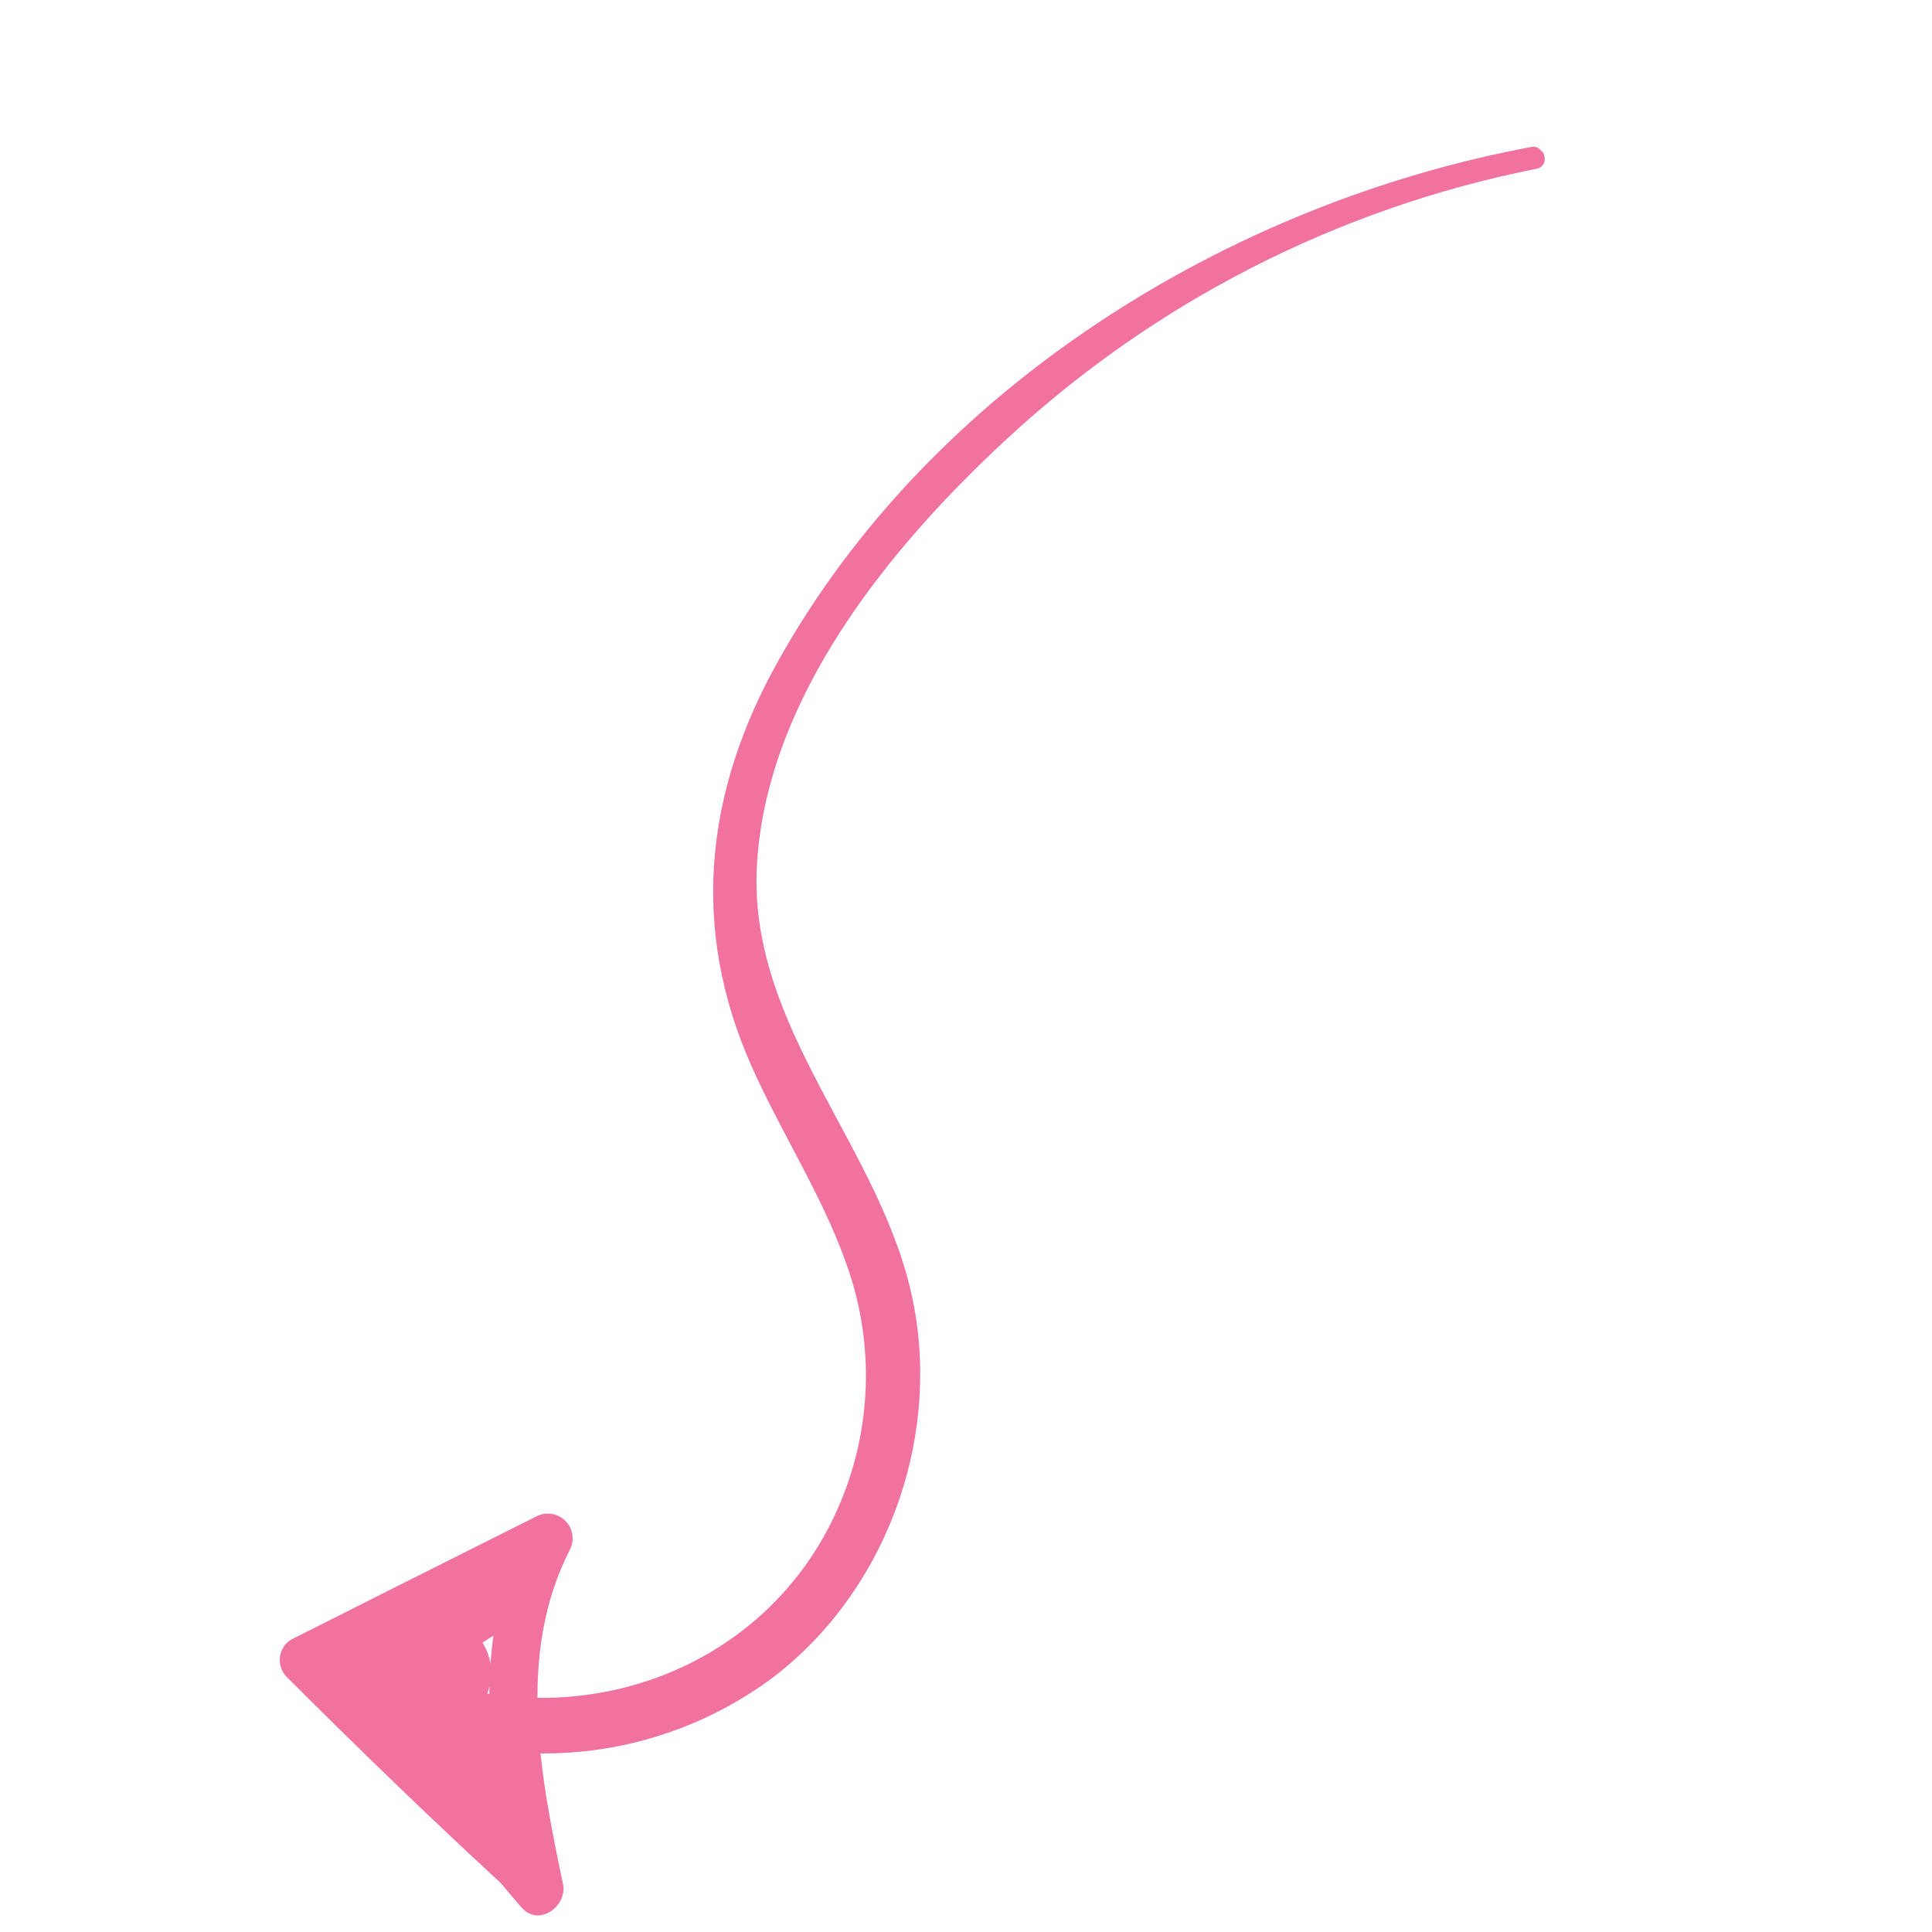 <svg width="293" height="293" viewBox="0 0 293 293" fill="none" xmlns="http://www.w3.org/2000/svg">
<g clip-path="url(#clip0_312:2238)">
<path d="M232.098 22.311C186.081 30.942 141.009 58.886 117.887 100.472C106.898 120.225 104.702 140.751 113.934 161.592C118.765 172.495 125.562 182.539 129.123 193.966C132.653 205.453 131.913 217.828 127.042 228.813C115.92 253.969 86.515 263.879 61.674 253.301C56.986 251.306 52.871 258.055 57.664 260.366C67.104 264.818 77.569 266.648 87.96 265.664C98.351 264.679 108.285 260.917 116.722 254.771C134.031 241.873 142.604 219.037 138.575 197.9C134.059 174.156 113.199 156.084 114.813 130.832C116.426 105.58 134.985 82.954 152.638 66.619C175.117 45.769 202.942 31.568 233.014 25.595C235.191 25.175 234.303 21.881 232.155 22.292L232.098 22.311Z" fill="#F1719F"/>
<path d="M81.971 284.5C71.097 272.461 59.879 260.766 48.556 249.176L47.783 254.857C60.239 248.766 72.65 242.617 85.016 236.412L79.957 231.352C70.954 249.081 74.286 268.929 78.171 287.632C80.252 286.429 82.343 285.235 84.424 284.032C76.292 274.695 69.42 264.331 63.984 253.205C62.005 254.701 60.029 256.206 58.056 257.721C64.083 263.027 69.173 269.311 73.111 276.309C75.479 280.586 81.799 276.901 79.651 272.595L68.634 250.465C66.61 246.532 60.939 249.281 61.741 253.272C62.212 255.787 63.196 258.179 64.631 260.298C66.067 262.417 67.923 264.217 70.085 265.588C73.589 268.003 77.637 262.542 74.591 259.668L62.696 248.441C62.441 250.414 62.174 252.387 61.894 254.36C67.054 251.156 72.466 248.375 78.076 246.045L74.381 239.524C67.577 243.297 61.395 248.095 56.051 253.749L61.34 259.038C63.332 256.804 65.311 256.811 67.278 259.057C67.687 259.459 68.183 259.761 68.727 259.942C69.271 260.123 69.849 260.177 70.417 260.1C70.985 260.024 71.528 259.819 72.005 259.501C72.482 259.183 72.88 258.76 73.168 258.265C74.026 256.908 74.484 255.337 74.493 253.732C74.501 252.127 74.059 250.552 73.216 249.186C72.726 248.326 71.916 247.696 70.962 247.433C70.008 247.17 68.989 247.296 68.128 247.782L64.118 250.589C63.426 251.012 62.889 251.647 62.587 252.399C62.285 253.151 62.234 253.981 62.441 254.765C62.648 255.549 63.102 256.245 63.736 256.75C64.37 257.255 65.15 257.542 65.961 257.568L66.61 257.625C67.433 257.62 68.232 257.345 68.885 256.844C69.538 256.342 70.01 255.641 70.228 254.847L70.457 254.045C70.651 253.25 70.584 252.413 70.266 251.658C69.948 250.904 69.396 250.271 68.691 249.854C64.137 246.904 54.714 249.472 49.597 249.854C44.967 250.246 44.833 257.387 49.606 257.177C52.337 257.062 62.972 255 64.977 256.298L63.211 252.107C63.125 252.365 63.049 252.632 62.972 252.9C64.175 251.964 65.388 251.038 66.581 250.112L65.932 250.055L67.775 257.033L71.784 254.227L66.696 252.823L66.638 254.523L72.558 253.816C71.534 252.63 70.266 251.679 68.842 251.026C67.418 250.373 65.87 250.035 64.304 250.033C62.737 250.031 61.188 250.366 59.763 251.016C58.337 251.665 57.068 252.614 56.041 253.797C52.843 257.358 57.989 262.599 61.33 259.086C66.223 253.931 71.88 249.561 78.104 246.131C82.439 243.706 78.754 237.844 74.41 239.61C68.801 241.943 63.389 244.723 58.227 247.926C57.744 248.213 57.33 248.605 57.016 249.072C56.702 249.539 56.496 250.07 56.413 250.626C56.33 251.183 56.372 251.751 56.535 252.29C56.699 252.828 56.98 253.323 57.359 253.74L69.254 264.967C70.763 263 72.265 261.027 73.76 259.048C72.48 258.159 71.394 257.018 70.57 255.695C69.746 254.372 69.201 252.894 68.968 251.353C66.667 252.298 64.366 253.224 62.065 254.169L73.083 276.299L79.622 272.586C75.372 264.987 69.868 258.16 63.345 252.394C62.692 251.785 61.846 251.427 60.955 251.383C60.064 251.338 59.186 251.611 58.476 252.151C57.766 252.692 57.271 253.466 57.077 254.337C56.883 255.207 57.003 256.119 57.416 256.909C63.194 268.614 70.491 279.505 79.116 289.302C81.704 292.271 86.086 289.092 85.379 285.713C81.894 269.091 78.324 250.876 86.42 235.028C86.787 234.32 86.919 233.514 86.797 232.726C86.675 231.938 86.305 231.209 85.742 230.646C85.178 230.082 84.45 229.712 83.662 229.59C82.874 229.469 82.068 229.601 81.36 229.968C68.974 236.167 56.598 242.382 44.232 248.613C43.753 248.891 43.345 249.274 43.037 249.733C42.729 250.193 42.531 250.716 42.456 251.264C42.382 251.812 42.433 252.37 42.607 252.895C42.78 253.42 43.072 253.898 43.458 254.293C54.915 265.75 66.572 277.006 78.534 287.956C79.004 288.361 79.609 288.573 80.229 288.55C80.849 288.527 81.437 288.271 81.876 287.832C82.314 287.394 82.571 286.806 82.594 286.186C82.617 285.566 82.404 284.96 81.999 284.491L81.971 284.5Z" fill="#F1719F"/>
</g>
<defs>
<clipPath id="clip0_312:2238">
<rect width="115.019" height="298.222" fill="white" transform="translate(81.331 292.205) rotate(-135)"/>
</clipPath>
</defs>
</svg>
